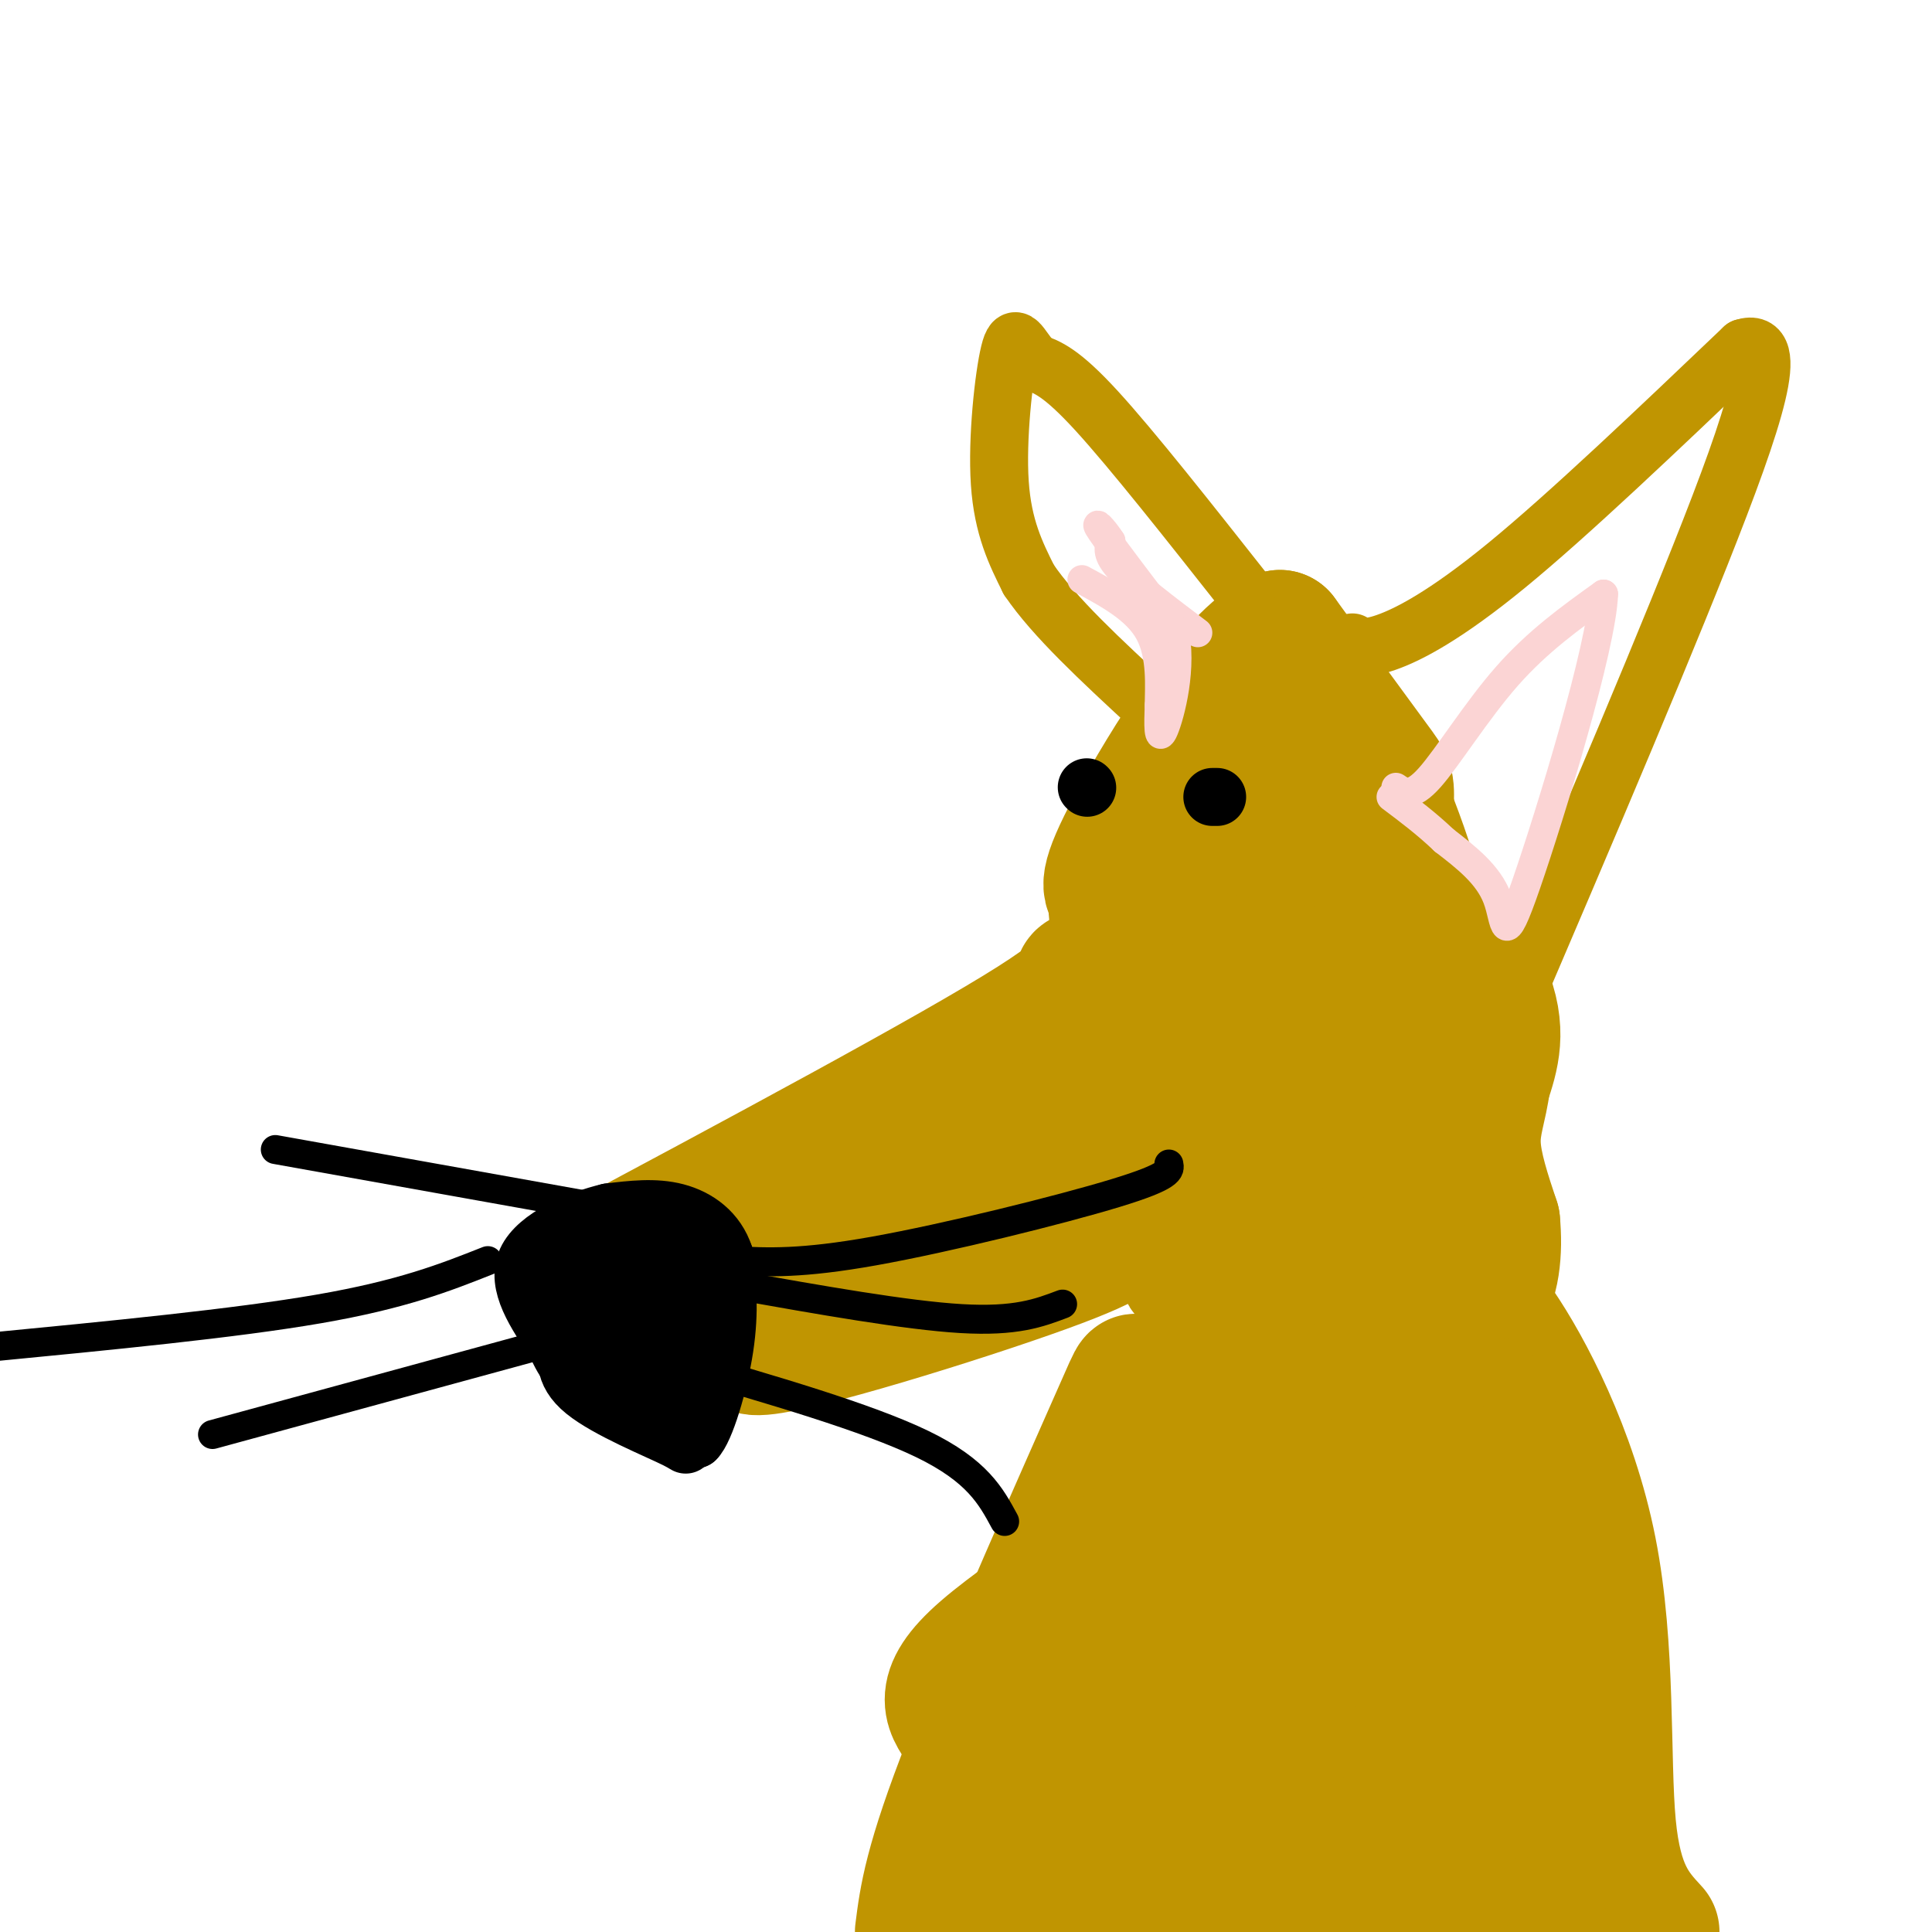 <svg viewBox='0 0 400 400' version='1.1' xmlns='http://www.w3.org/2000/svg' xmlns:xlink='http://www.w3.org/1999/xlink'><g fill='none' stroke='#C09501' stroke-width='28' stroke-linecap='round' stroke-linejoin='round'><path d='M236,187c-0.444,4.489 -0.889,8.978 3,0c3.889,-8.978 12.111,-31.422 19,-36c6.889,-4.578 12.444,8.711 18,22'/><path d='M276,173c4.400,8.089 6.400,17.311 2,20c-4.400,2.689 -15.200,-1.156 -26,-5'/><path d='M252,188c-0.453,-9.202 11.415,-29.706 17,-36c5.585,-6.294 4.889,1.622 4,9c-0.889,7.378 -1.970,14.217 -3,18c-1.030,3.783 -2.009,4.509 -4,5c-1.991,0.491 -4.996,0.745 -8,1'/><path d='M258,185c-2.204,-0.285 -3.715,-1.499 -6,2c-2.285,3.499 -5.346,11.711 -9,13c-3.654,1.289 -7.901,-4.346 -8,-6c-0.099,-1.654 3.951,0.673 8,3'/><path d='M243,197c11.289,2.556 35.511,7.444 45,3c9.489,-4.444 4.244,-18.222 -1,-32'/><path d='M287,168c0.022,-6.044 0.578,-5.156 -3,-10c-3.578,-4.844 -11.289,-15.422 -19,-26'/><path d='M265,132c-9.444,4.000 -23.556,27.000 -30,39c-6.444,12.000 -5.222,13.000 -4,14'/><path d='M231,185c-0.167,5.333 1.417,11.667 3,18'/><path d='M234,203c-2.345,2.881 -9.708,1.083 -10,0c-0.292,-1.083 6.488,-1.452 -10,9c-16.488,10.452 -56.244,31.726 -96,53'/><path d='M118,265c-2.267,5.178 40.067,-8.378 54,-13c13.933,-4.622 -0.533,-0.311 -15,4'/><path d='M157,256c-4.435,0.861 -8.024,1.014 -10,4c-1.976,2.986 -2.340,8.804 -3,12c-0.660,3.196 -1.617,3.770 2,4c3.617,0.230 11.809,0.115 20,0'/><path d='M166,276c15.667,-10.333 44.833,-36.167 74,-62'/><path d='M240,214c15.644,-11.244 17.756,-8.356 16,-5c-1.756,3.356 -7.378,7.178 -13,11'/><path d='M243,220c-0.012,2.321 6.458,2.625 2,5c-4.458,2.375 -19.845,6.821 -32,13c-12.155,6.179 -21.077,14.089 -30,22'/><path d='M183,260c-13.857,8.607 -33.500,19.125 -26,19c7.500,-0.125 42.143,-10.893 59,-17c16.857,-6.107 15.929,-7.554 15,-9'/><path d='M231,253c9.833,-7.500 26.917,-21.750 44,-36'/><path d='M275,217c7.923,-6.743 5.732,-5.601 3,-2c-2.732,3.601 -6.005,9.662 -8,13c-1.995,3.338 -2.713,3.954 -4,4c-1.287,0.046 -3.144,-0.477 -5,-1'/><path d='M261,231c-1.381,-0.643 -2.333,-1.750 -8,0c-5.667,1.750 -16.048,6.357 -17,9c-0.952,2.643 7.524,3.321 16,4'/><path d='M252,244c3.690,0.905 4.917,1.167 2,6c-2.917,4.833 -9.976,14.238 -8,13c1.976,-1.238 12.988,-13.119 24,-25'/><path d='M270,238c5.888,-6.075 8.609,-8.762 13,-10c4.391,-1.238 10.451,-1.026 14,0c3.549,1.026 4.585,2.864 5,5c0.415,2.136 0.207,4.568 0,7'/><path d='M302,240c1.369,5.036 4.792,14.125 2,20c-2.792,5.875 -11.798,8.536 -18,9c-6.202,0.464 -9.601,-1.268 -13,-3'/><path d='M273,266c-7.444,-0.600 -19.556,-0.600 -17,-2c2.556,-1.400 19.778,-4.200 37,-7'/><path d='M293,257c7.581,-3.156 8.032,-7.547 5,-13c-3.032,-5.453 -9.547,-11.968 -9,-17c0.547,-5.032 8.156,-8.581 11,-13c2.844,-4.419 0.922,-9.710 -1,-15'/><path d='M299,199c-1.424,-2.573 -4.485,-1.504 -7,-5c-2.515,-3.496 -4.485,-11.557 -1,-10c3.485,1.557 12.424,12.730 16,21c3.576,8.270 1.788,13.635 0,19'/><path d='M307,224c-0.622,5.133 -2.178,8.467 -2,13c0.178,4.533 2.089,10.267 4,16'/><path d='M309,253c0.578,5.911 0.022,12.689 -3,16c-3.022,3.311 -8.511,3.156 -14,3'/><path d='M292,272c-4.667,-0.378 -9.333,-2.822 -16,-2c-6.667,0.822 -15.333,4.911 -24,9'/><path d='M252,279c-7.480,4.011 -14.180,9.539 -16,9c-1.820,-0.539 1.241,-7.145 -5,7c-6.241,14.145 -21.783,49.041 -30,70c-8.217,20.959 -9.108,27.979 -10,35'/><path d='M300,268c2.143,-0.679 4.286,-1.357 10,7c5.714,8.357 15.000,25.750 19,46c4.000,20.250 2.714,43.357 4,57c1.286,13.643 5.143,17.821 9,22'/><path d='M316,387c2.226,2.643 4.452,5.286 3,0c-1.452,-5.286 -6.583,-18.500 -8,-36c-1.417,-17.500 0.881,-39.286 1,-50c0.119,-10.714 -1.940,-10.357 -4,-10'/><path d='M308,291c-8.000,-2.167 -26.000,-2.583 -44,-3'/><path d='M264,288c-7.266,1.928 -3.432,8.249 -14,19c-10.568,10.751 -35.537,25.933 -46,35c-10.463,9.067 -6.418,12.019 -4,16c2.418,3.981 3.209,8.990 4,14'/><path d='M204,372c4.877,2.478 15.070,1.675 20,2c4.930,0.325 4.596,1.780 5,4c0.404,2.220 1.544,5.206 1,9c-0.544,3.794 -2.772,8.397 -5,13'/><path d='M216,393c7.708,-9.935 15.417,-19.869 17,-25c1.583,-5.131 -2.958,-5.458 -5,-8c-2.042,-2.542 -1.583,-7.298 -4,-1c-2.417,6.298 -7.708,23.649 -13,41'/><path d='M212,394c4.687,-14.992 9.373,-29.985 14,-39c4.627,-9.015 9.193,-12.054 18,-22c8.807,-9.946 21.855,-26.800 24,-20c2.145,6.800 -6.613,37.253 -12,52c-5.387,14.747 -7.403,13.788 -9,13c-1.597,-0.788 -2.776,-1.404 0,-12c2.776,-10.596 9.507,-31.170 17,-46c7.493,-14.830 15.746,-23.915 24,-33'/><path d='M288,287c4.281,0.063 2.983,16.721 -5,42c-7.983,25.279 -22.650,59.180 -24,58c-1.350,-1.180 10.618,-37.440 19,-60c8.382,-22.560 13.180,-31.420 16,-30c2.820,1.420 3.663,13.120 3,27c-0.663,13.880 -2.831,29.940 -5,46'/><path d='M292,370c-0.107,1.083 2.125,-19.208 5,-21c2.875,-1.792 6.393,14.917 6,27c-0.393,12.083 -4.696,19.542 -9,27'/><path d='M238,399c-3.887,-0.493 -7.774,-0.986 7,-6c14.774,-5.014 48.207,-14.550 55,-15c6.793,-0.450 -13.056,8.187 -21,12c-7.944,3.813 -3.984,2.804 -1,4c2.984,1.196 4.992,4.598 7,8'/><path d='M288,398c0.000,0.000 -7.000,-6.000 -7,-6'/></g>
<g fill='none' stroke='#000000' stroke-width='12' stroke-linecap='round' stroke-linejoin='round'><path d='M123,258c0.000,0.000 -8.000,9.000 -8,9'/><path d='M115,267c4.133,5.622 18.467,15.178 25,21c6.533,5.822 5.267,7.911 4,10'/><path d='M144,298c1.956,-1.822 4.844,-11.378 6,-19c1.156,-7.622 0.578,-13.311 0,-19'/><path d='M150,260c-1.600,-4.956 -5.600,-7.844 -10,-9c-4.400,-1.156 -9.200,-0.578 -14,0'/><path d='M126,251c-6.222,1.467 -14.778,5.133 -17,10c-2.222,4.867 1.889,10.933 6,17'/><path d='M115,278c1.964,4.536 3.875,7.375 9,8c5.125,0.625 13.464,-0.964 17,-1c3.536,-0.036 2.268,1.482 1,3'/><path d='M142,288c-0.131,-2.679 -0.958,-10.875 -2,-15c-1.042,-4.125 -2.298,-4.179 -5,-4c-2.702,0.179 -6.851,0.589 -11,1'/><path d='M124,270c2.655,-0.250 14.792,-1.375 18,-4c3.208,-2.625 -2.512,-6.750 -7,-8c-4.488,-1.250 -7.744,0.375 -11,2'/><path d='M124,260c-1.906,1.174 -1.171,3.108 0,6c1.171,2.892 2.777,6.740 6,7c3.223,0.260 8.064,-3.069 10,0c1.936,3.069 0.968,12.534 0,22'/><path d='M140,295c1.095,4.548 3.833,4.917 0,3c-3.833,-1.917 -14.238,-6.119 -19,-10c-4.762,-3.881 -3.881,-7.440 -3,-11'/><path d='M118,277c-0.667,-2.167 -0.833,-2.083 -1,-2'/><path d='M225,163c0.000,0.000 0.100,0.100 0.1,0.1'/><path d='M251,165c0.000,0.000 1.000,0.000 1,0'/></g>
<g fill='none' stroke='#C09501' stroke-width='12' stroke-linecap='round' stroke-linejoin='round'><path d='M280,133c1.267,0.778 2.533,1.556 7,0c4.467,-1.556 12.133,-5.444 25,-16c12.867,-10.556 30.933,-27.778 49,-45'/><path d='M361,72c7.756,-2.511 2.644,13.711 -9,43c-11.644,29.289 -29.822,71.644 -48,114'/><path d='M304,229c-8.167,18.667 -4.583,8.333 -1,-2'/><path d='M258,123c-11.833,-15.000 -23.667,-30.000 -31,-38c-7.333,-8.000 -10.167,-9.000 -13,-10'/><path d='M214,75c-2.952,-3.369 -3.833,-6.792 -5,-2c-1.167,4.792 -2.619,17.798 -2,27c0.619,9.202 3.310,14.601 6,20'/><path d='M213,120c5.167,7.667 15.083,16.833 25,26'/></g>
<g fill='none' stroke='#FBD4D4' stroke-width='6' stroke-linecap='round' stroke-linejoin='round'><path d='M289,163c1.622,1.111 3.244,2.222 7,-2c3.756,-4.222 9.644,-13.778 16,-21c6.356,-7.222 13.178,-12.111 20,-17'/><path d='M332,123c-0.298,10.619 -11.042,45.667 -16,60c-4.958,14.333 -4.131,7.952 -6,3c-1.869,-4.952 -6.435,-8.476 -11,-12'/><path d='M299,174c-3.667,-3.500 -7.333,-6.250 -11,-9'/><path d='M248,131c-6.500,-4.917 -13.000,-9.833 -16,-13c-3.000,-3.167 -2.500,-4.583 -2,-6'/><path d='M230,112c-1.422,-2.267 -3.978,-4.933 -2,-2c1.978,2.933 8.489,11.467 15,20'/><path d='M243,130c1.933,8.000 -0.733,18.000 -2,21c-1.267,3.000 -1.133,-1.000 -1,-5'/><path d='M240,146c0.022,-3.622 0.578,-10.178 -2,-15c-2.578,-4.822 -8.289,-7.911 -14,-11'/></g>
<g fill='none' stroke='#000000' stroke-width='6' stroke-linecap='round' stroke-linejoin='round'><path d='M124,250c0.000,0.000 -67.000,-12.000 -67,-12'/><path d='M101,261c-8.833,3.500 -17.667,7.000 -35,10c-17.333,3.000 -43.167,5.500 -69,8'/><path d='M110,279c0.000,0.000 -66.000,18.000 -66,18'/><path d='M152,261c6.933,0.356 13.867,0.711 29,-2c15.133,-2.711 38.467,-8.489 50,-12c11.533,-3.511 11.267,-4.756 11,-6'/><path d='M152,266c17.833,3.167 35.667,6.333 47,7c11.333,0.667 16.167,-1.167 21,-3'/><path d='M140,282c19.833,5.750 39.667,11.500 51,17c11.333,5.500 14.167,10.750 17,16'/></g>
</svg>